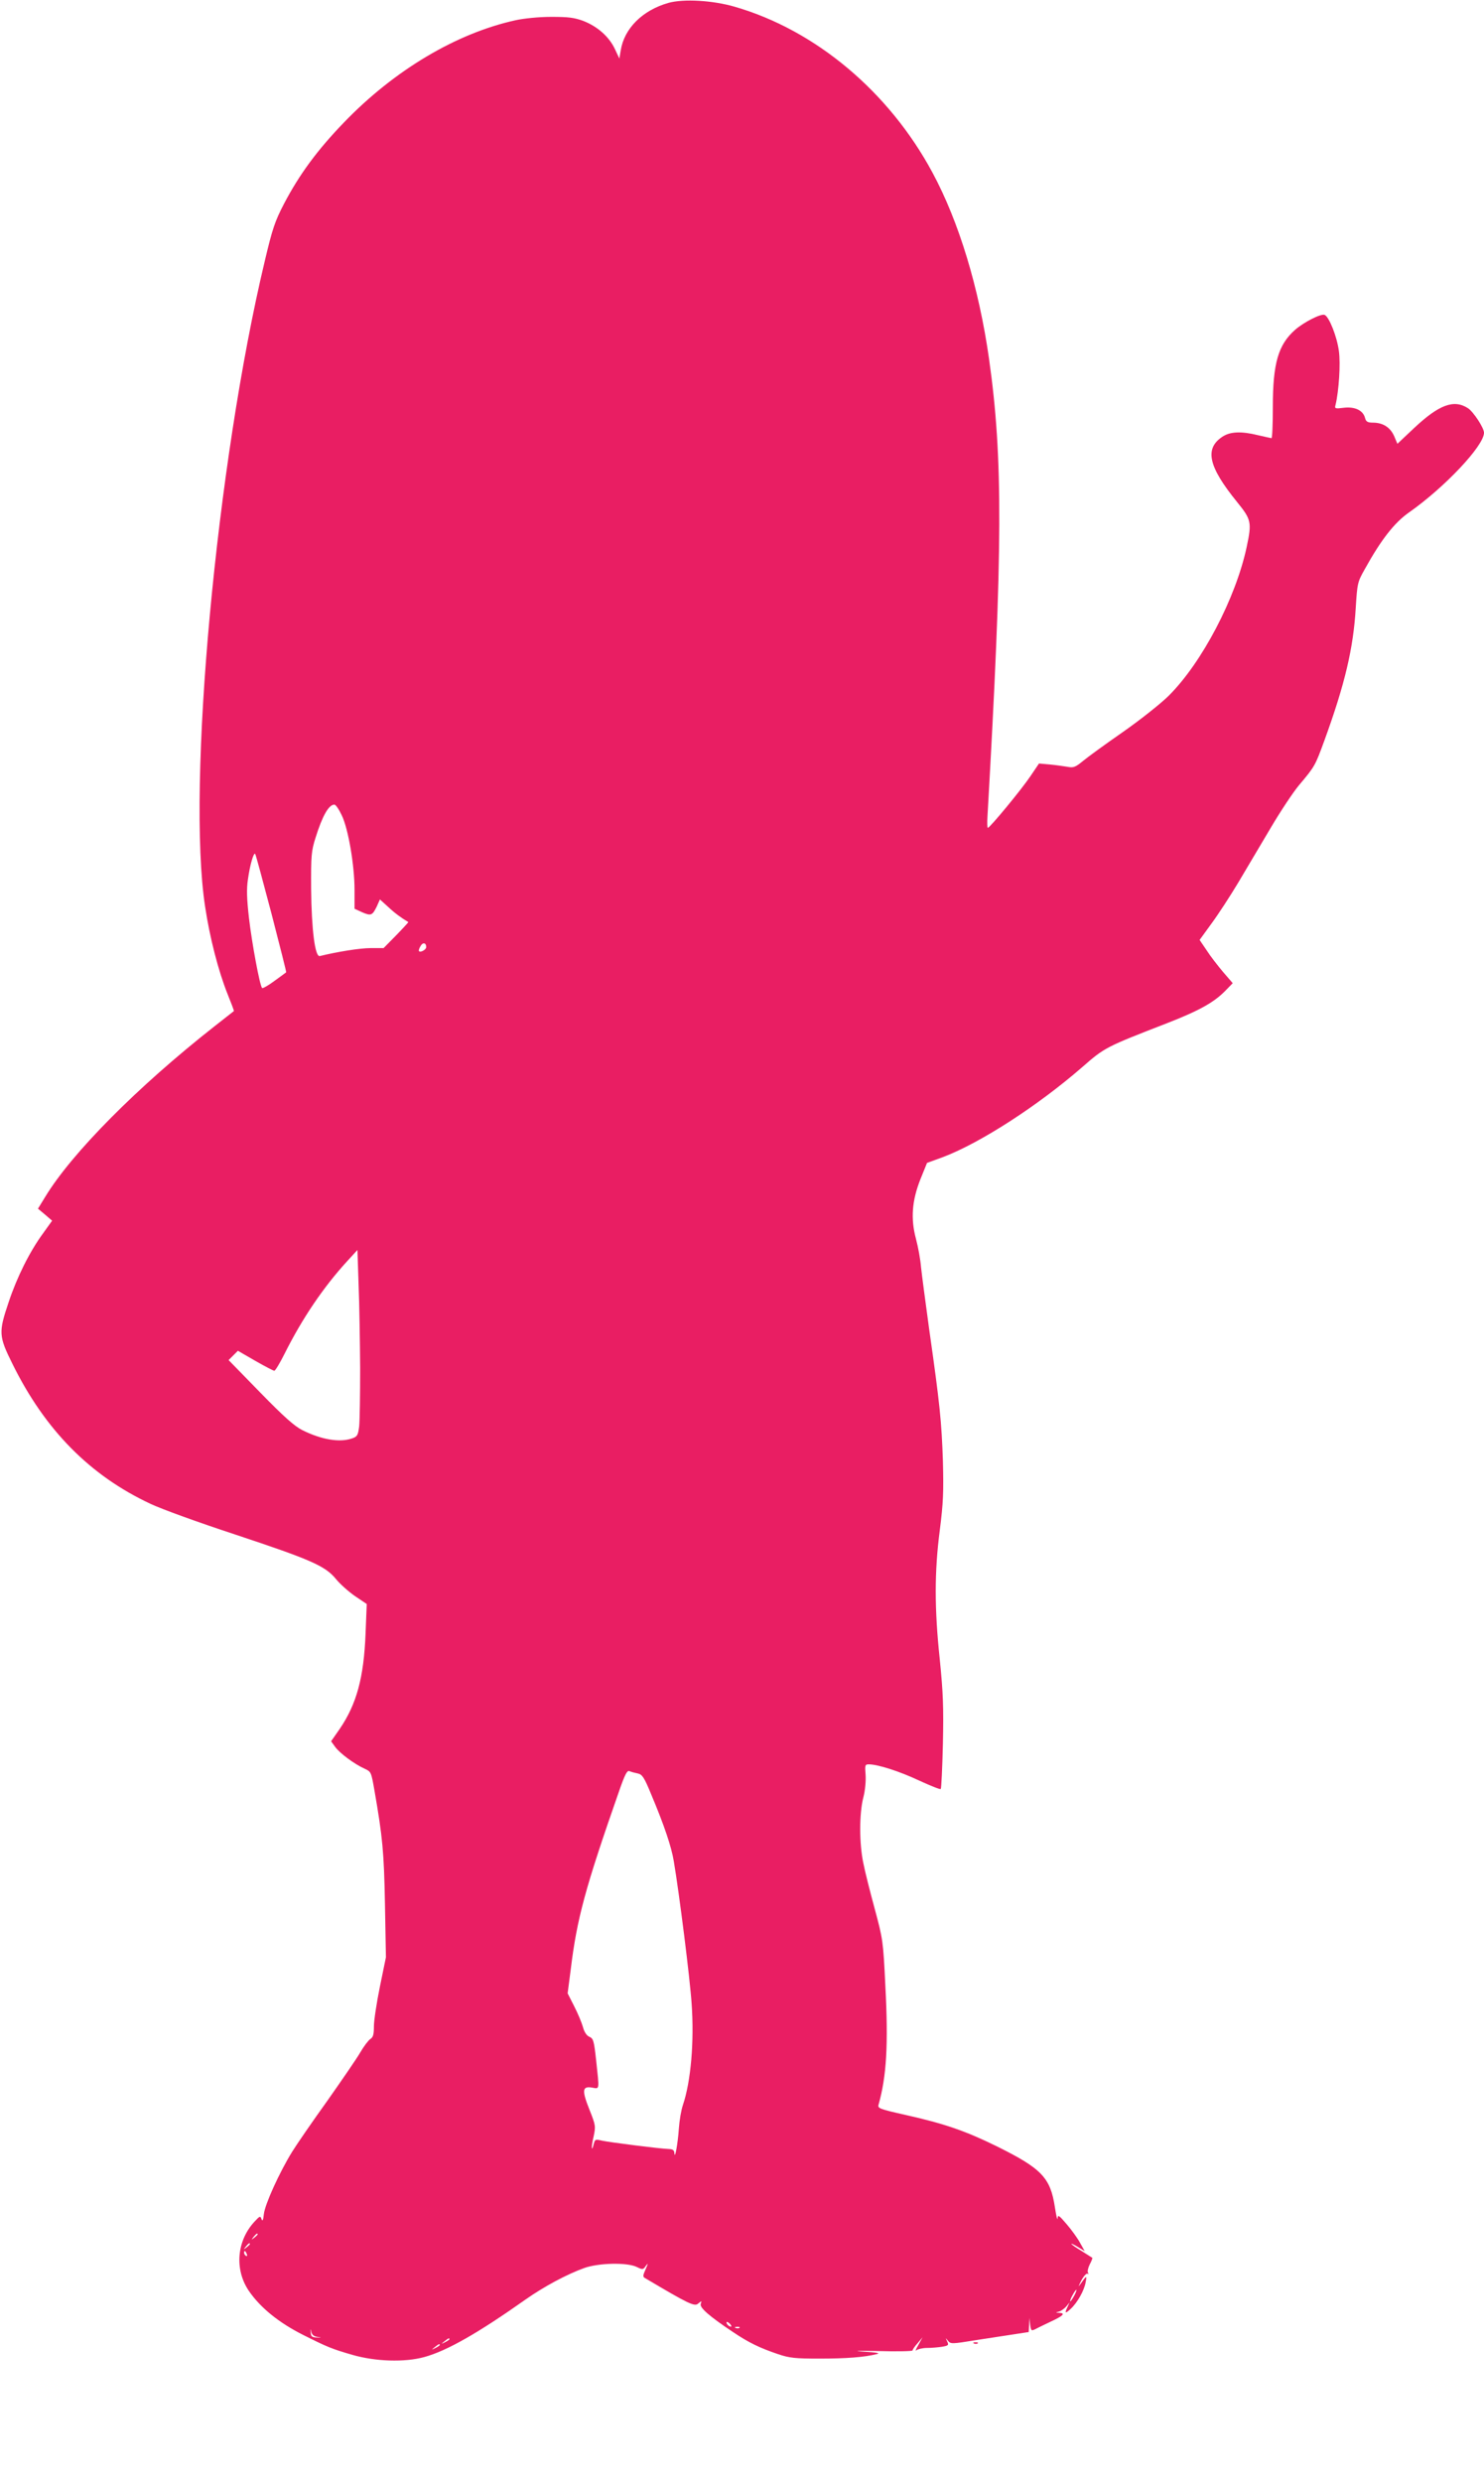 <?xml version="1.0" standalone="no"?>
<!DOCTYPE svg PUBLIC "-//W3C//DTD SVG 20010904//EN"
 "http://www.w3.org/TR/2001/REC-SVG-20010904/DTD/svg10.dtd">
<svg version="1.0" xmlns="http://www.w3.org/2000/svg"
 width="766pt" height="1280pt" viewBox="0 0 766 1280"
 preserveAspectRatio="xMidYMid meet">
<g transform="translate(0,1280) scale(0.1,-0.1)"
fill="#e91e63" stroke="none">
<path d="M3450 12785 c-134 -38 -228 -132 -246 -245 l-7 -42 -24 51 c-30 62
-88 114 -162 143 -46 17 -76 21 -166 21 -62 0 -141 -8 -182 -17 -307 -67 -628
-258 -888 -528 -138 -143 -229 -267 -308 -417 -48 -92 -61 -131 -100 -296
-250 -1044 -404 -2712 -308 -3333 24 -160 69 -333 116 -450 19 -47 34 -86 32
-87 -1 -1 -47 -37 -102 -80 -397 -312 -734 -652 -871 -877 l-38 -62 37 -31 36
-31 -48 -67 c-68 -93 -133 -223 -176 -352 -53 -157 -52 -176 19 -319 168 -341
400 -576 712 -722 54 -26 253 -98 442 -160 389 -129 461 -161 516 -228 21 -26
65 -65 98 -88 l61 -41 -6 -151 c-9 -229 -46 -365 -134 -494 l-44 -63 21 -29
c23 -32 98 -88 151 -112 35 -16 35 -17 52 -114 42 -241 49 -317 54 -584 l5
-275 -31 -151 c-17 -83 -31 -176 -31 -205 0 -42 -4 -57 -19 -66 -10 -7 -33
-37 -51 -68 -17 -30 -95 -143 -171 -251 -77 -107 -158 -225 -181 -262 -66
-107 -140 -270 -146 -321 -3 -31 -7 -40 -12 -27 -6 18 -9 17 -34 -10 -94 -99
-107 -248 -32 -359 60 -88 157 -166 283 -229 124 -62 146 -71 253 -102 119
-34 268 -39 370 -11 117 32 278 124 523 297 94 66 211 129 302 162 75 27 225
30 273 5 29 -14 32 -14 46 7 13 16 12 13 -1 -17 -15 -34 -16 -40 -3 -47 226
-134 255 -148 274 -131 18 15 19 15 13 -2 -7 -19 46 -65 168 -146 82 -55 137
-81 231 -113 59 -20 89 -23 214 -23 138 0 230 7 295 23 22 5 2 9 -70 13 -59 4
-27 5 78 3 97 -3 177 -1 177 3 1 5 12 22 27 38 l25 30 -22 -40 c-13 -22 -17
-34 -10 -27 8 6 32 12 55 12 22 0 57 3 77 6 34 6 36 8 27 28 -9 19 -9 20 4 3
14 -17 20 -17 143 3 71 11 162 25 202 31 l72 11 2 37 1 36 4 -33 c5 -35 6 -36
31 -23 9 5 43 21 74 36 65 30 80 44 46 46 -20 1 -21 2 -3 6 11 3 28 15 38 26
l18 22 -10 -22 c-17 -35 -13 -38 15 -12 35 32 71 96 78 139 7 37 5 35 -32 -17
-7 -10 -3 1 9 24 12 23 27 39 32 36 6 -3 7 -1 3 5 -4 6 0 25 9 43 9 17 15 32
13 34 -2 1 -27 17 -55 35 -29 17 -53 34 -53 37 0 2 16 -5 35 -17 l34 -21 -24
43 c-13 24 -44 67 -69 96 -40 47 -46 51 -47 30 -1 -13 -7 14 -14 58 -23 152
-68 199 -300 314 -161 79 -270 117 -472 162 -133 30 -144 34 -138 53 41 146
51 308 35 611 -11 233 -13 243 -55 399 -24 88 -51 195 -59 237 -21 100 -21
254 0 336 10 38 14 87 12 118 -4 49 -3 54 16 54 47 0 159 -36 259 -83 59 -27
110 -48 113 -44 3 3 8 108 11 234 4 189 1 263 -16 433 -28 263 -28 453 0 668
18 141 20 197 16 357 -7 203 -15 287 -71 680 -19 138 -38 282 -42 320 -3 39
-15 104 -26 145 -28 104 -21 197 23 308 l34 84 85 31 c191 73 486 263 715 462
118 103 120 104 445 230 161 63 236 105 294 164 l39 40 -50 58 c-27 32 -66 82
-85 112 l-36 53 61 84 c34 46 96 141 138 211 42 70 117 198 168 283 50 85 116
184 146 220 83 98 84 102 132 233 106 291 149 476 161 683 8 126 9 132 47 199
83 150 152 239 228 292 184 129 387 344 387 411 0 25 -54 107 -82 126 -73 48
-150 19 -279 -102 l-86 -81 -17 40 c-20 45 -58 69 -109 69 -28 0 -36 5 -41 24
-10 39 -51 59 -108 53 -48 -6 -50 -5 -44 16 17 72 26 211 17 276 -10 76 -51
178 -74 187 -19 7 -106 -37 -152 -77 -87 -77 -115 -172 -115 -398 0 -89 -3
-161 -7 -161 -5 1 -35 7 -68 15 -89 22 -146 19 -186 -8 -93 -62 -71 -155 77
-337 73 -90 76 -104 49 -231 -56 -263 -231 -598 -404 -769 -42 -41 -148 -125
-237 -187 -88 -61 -180 -128 -204 -148 -39 -32 -49 -36 -80 -30 -19 3 -60 9
-91 12 l-56 5 -44 -65 c-44 -66 -209 -266 -220 -267 -3 0 -4 26 -2 58 79 1383
81 1846 8 2362 -52 365 -155 706 -292 960 -224 416 -602 734 -1020 855 -113
33 -264 42 -343 20z m-1686 -4190 c34 -70 66 -259 66 -384 l0 -98 39 -18 c46
-20 53 -17 76 30 l16 36 43 -39 c34 -32 67 -56 104 -78 1 0 -27 -31 -63 -68
l-65 -66 -67 0 c-55 0 -172 -19 -262 -41 -25 -7 -43 136 -45 346 -1 174 1 196
23 265 35 112 68 170 97 170 7 0 24 -25 38 -55z m-363 -506 c43 -167 78 -303
76 -304 -1 -1 -28 -21 -60 -44 -32 -24 -61 -40 -64 -37 -12 11 -53 233 -68
362 -11 98 -13 149 -5 200 10 72 29 138 37 130 3 -2 40 -141 84 -307z m799
-174 c0 -13 -29 -29 -37 -21 -3 2 0 14 7 25 11 22 30 20 30 -4z m-341 -2170
c0 -137 -2 -273 -5 -302 -6 -46 -10 -53 -37 -62 -63 -22 -157 -7 -257 43 -41
21 -95 69 -217 194 l-163 167 24 24 24 24 90 -52 c49 -28 93 -51 98 -51 5 0
29 40 53 88 91 182 201 344 322 476 l54 59 6 -179 c4 -98 7 -291 8 -429z
m1433 -2092 c23 -5 33 -19 71 -112 64 -152 103 -266 115 -341 28 -165 84 -609
92 -735 14 -195 -4 -401 -45 -522 -9 -26 -18 -80 -21 -122 -5 -76 -21 -164
-23 -126 -1 15 -8 20 -28 21 -42 1 -303 34 -345 43 -34 8 -37 7 -43 -16 -12
-50 -14 -16 -1 37 11 53 11 58 -21 138 -40 100 -38 123 12 115 41 -7 39 -18
22 142 -11 99 -14 111 -35 120 -14 6 -26 24 -33 50 -6 22 -26 70 -45 107 l-34
67 16 123 c32 264 76 424 250 921 30 86 41 107 53 102 9 -4 28 -9 43 -12z
m-1962 -2377 c0 -2 -8 -10 -17 -17 -16 -13 -17 -12 -4 4 13 16 21 21 21 13z
m-40 -50 c0 -2 -8 -10 -17 -17 -16 -13 -17 -12 -4 4 13 16 21 21 21 13z m-16
-52 c3 -8 2 -12 -4 -9 -6 3 -10 10 -10 16 0 14 7 11 14 -7z m4271 -214 c-9
-16 -18 -30 -21 -30 -2 0 2 14 11 30 9 17 18 30 21 30 2 0 -2 -13 -11 -30z
m-1770 -159 c-6 -5 -25 10 -25 20 0 5 6 4 14 -3 8 -7 12 -15 11 -17z m-2137
-54 c24 -3 24 -4 -3 -3 -25 1 -30 5 -31 26 -1 21 0 21 3 3 3 -15 13 -23 31
-26z m2179 47 c-3 -3 -12 -4 -19 -1 -8 3 -5 6 6 6 11 1 17 -2 13 -5z m-1497
-59 c0 -2 -10 -9 -22 -15 -22 -11 -22 -10 -4 4 21 17 26 19 26 11z m-50 -30
c0 -2 -10 -9 -22 -15 -22 -11 -22 -10 -4 4 21 17 26 19 26 11z"/>
<path d="M5028 713 c7 -3 16 -2 19 1 4 3 -2 6 -13 5 -11 0 -14 -3 -6 -6z"/>
</g>
</svg>
